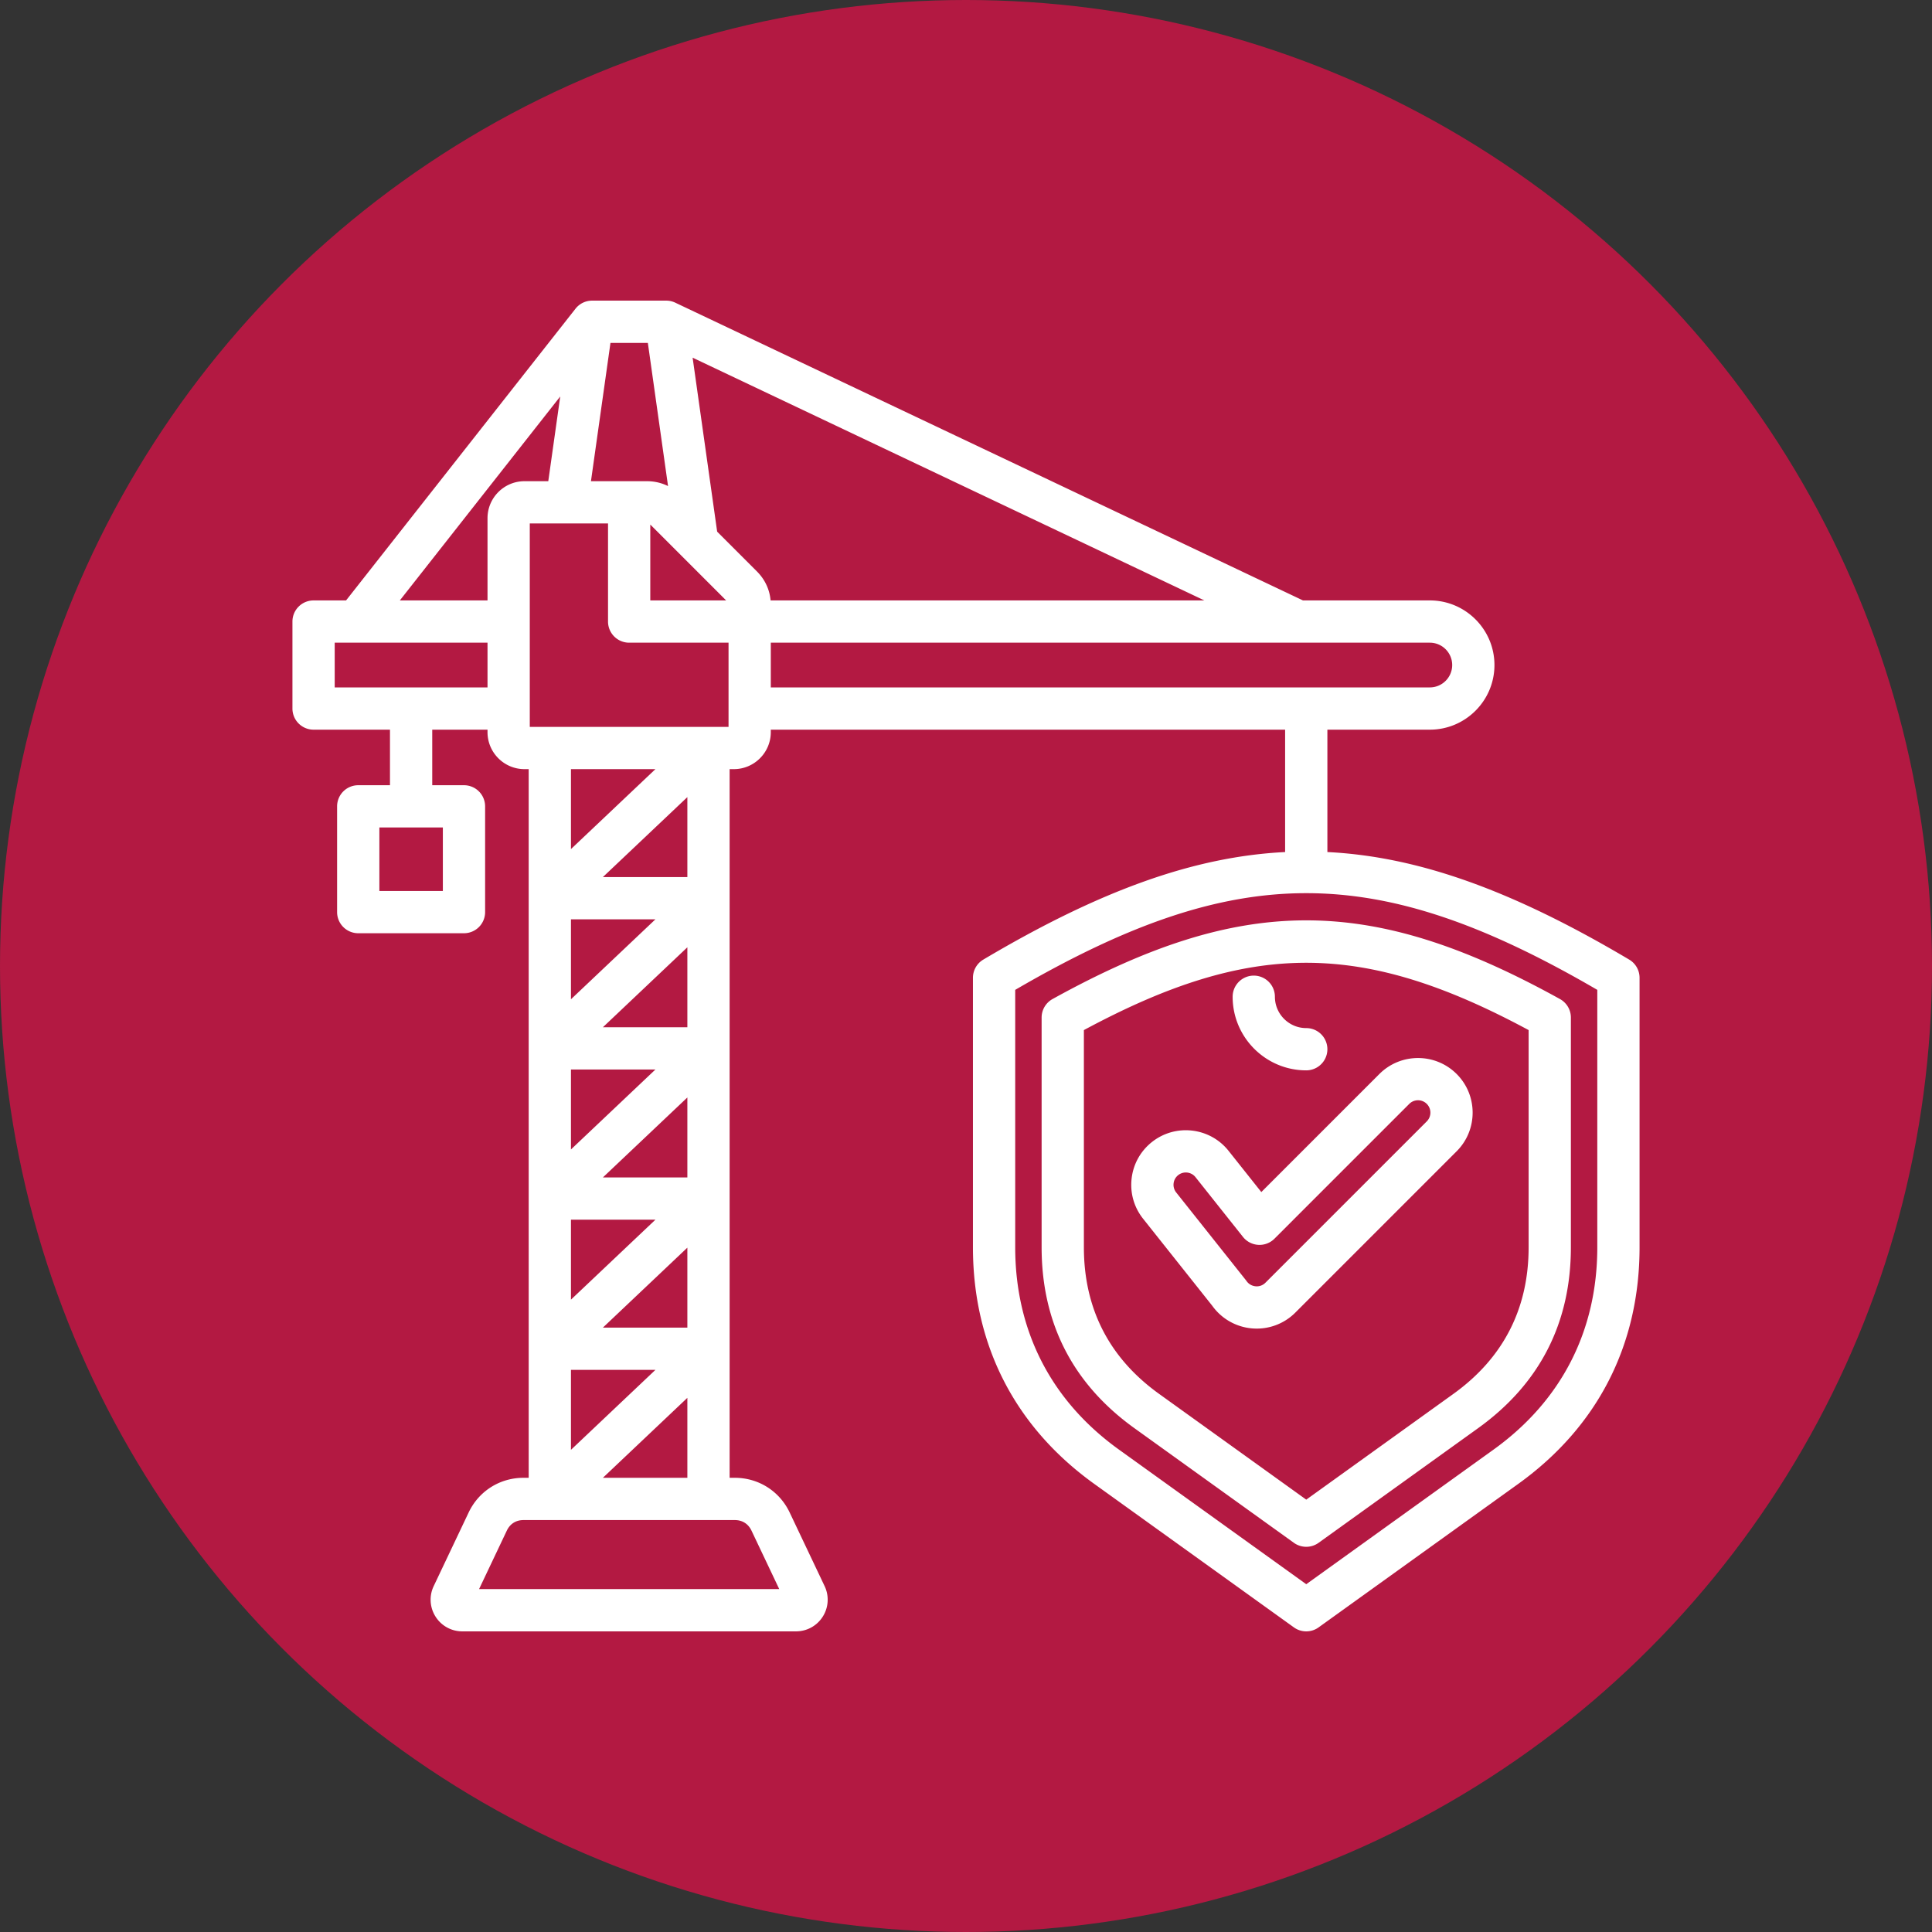 <?xml version="1.0" encoding="UTF-8"?>
<svg xmlns="http://www.w3.org/2000/svg" xmlns:xlink="http://www.w3.org/1999/xlink" version="1.1" width="512" height="512" x="0" y="0" viewBox="0 0 512 512" style="enable-background:new 0 0 512 512" xml:space="preserve" class="">
  <rect x="0" y="0" width="512" height="512" fill="#333333" stroke="none"/>
  <circle r="256" cx="256" cy="256" fill="#b31942" shape="circle"></circle>
  <g transform="matrix(0.7,0,0,0.7,76.8,76.8)">
    <path d="M507.082 253.58c-44.263-26.261-79.917-39.014-114.267-40.72v-46.332h38.784c13.49 0 24.465-10.975 24.465-24.465s-10.975-24.466-24.465-24.466h-48.033L145.932 4.873a7.993 7.993 0 0 0-3.429-.772H114.45a7.998 7.998 0 0 0-6.288 3.055L21.303 117.598H9a8 8 0 0 0-8 8v32.931a8 8 0 0 0 8 8h28.926v21.032H25.909a8 8 0 0 0-8 8v40.034a8 8 0 0 0 8 8h40.034a8 8 0 0 0 8-8v-40.034a8 8 0 0 0-8-8H53.926v-21.032h20.926v.942c0 7.72 6.28 14 14 14h1.589V449.76h-1.957c-8.97 0-16.931 5.034-20.778 13.139l-13.222 27.856a11.944 11.944 0 0 0 .692 11.562 11.943 11.943 0 0 0 10.149 5.582h126.3c4.145 0 7.938-2.087 10.149-5.582a11.946 11.946 0 0 0 .692-11.563l-13.221-27.856c-3.847-8.104-11.808-13.138-20.778-13.138h-1.957V181.471h1.59c7.719 0 14-6.28 14-14v-.942h194.714v46.332c-34.349 1.706-70.007 14.461-114.267 40.72a7.998 7.998 0 0 0-3.918 6.88v102.005c0 37.024 15.89 68.016 45.953 89.622l75.563 54.309c1.395 1.003 3.032 1.504 4.669 1.504s3.274-.501 4.669-1.504l75.561-54.309c30.064-21.609 45.956-52.6 45.956-89.622V260.46a8 8 0 0 0-3.918-6.88zM57.943 227.595H33.909v-24.034h24.034zM182.02 117.598c-.382-4.187-2.155-7.961-5.19-10.996l-15.039-15.039-9.29-65.865 193.735 91.9zm-31.508 275.304H118.53l31.981-30.271v30.271zm-44.071-97.715h31.98l-31.98 30.269zm0 56.857h31.98l-31.98 30.269zm44.071-16h-31.981l31.981-30.27zm0-56.857h-31.981l31.981-30.271zm-44.071-10.589v-30.27h31.98zm0 140.304h31.98l-31.98 30.269zm44.071-186.574h-31.98l31.98-30.27zm-59.66-56.857v-77.01h29.625v37.137a8 8 0 0 0 8 8h37.625v31.873zM121.4 20.101h14.152l7.646 54.208c-2.432-1.207-5.113-1.848-7.965-1.848h-21.219zm15.077 68.795c.057.049.112.09.172.15l28.55 28.552h-28.722zM17 150.528v-16.931h57.852v16.931zm57.852-64.067v31.137H41.658l60.723-77.21-4.524 32.073h-9.005c-7.72 0-14 6.28-14 14zm63.569 95.01-31.98 30.269v-30.269zm36.371 288.288L185.3 491.9H71.653l10.508-22.141c1.224-2.579 3.47-3.999 6.324-3.999h79.983c2.854 0 5.1 1.42 6.324 3.999zM118.53 449.76l31.981-30.271v30.271zm63.571-316.162h249.498c4.667 0 8.465 3.798 8.465 8.466s-3.797 8.465-8.465 8.465H182.101zM495 362.465c0 31.655-13.587 58.153-39.293 76.63l-70.892 50.953-70.895-50.953c-25.704-18.475-39.291-44.973-39.291-76.63v-97.428c83.837-48.811 136.531-48.811 220.37 0v97.428zm-206.243-93.952a8 8 0 0 0-4.128 7v86.952c0 28.707 11.819 51.758 35.127 68.51l60.389 43.403c1.395 1.003 3.032 1.504 4.669 1.504s3.274-.501 4.669-1.504l60.387-43.402c23.311-16.755 35.13-39.805 35.13-68.511v-86.952a7.998 7.998 0 0 0-4.128-7c-71.819-39.727-120.297-39.727-192.115 0zm180.244 93.952c0 23.262-9.578 41.941-28.468 55.519l-55.718 40.047-55.72-40.048c-18.888-13.575-28.465-32.254-28.465-55.518v-82.204c63.146-33.972 105.223-33.974 168.372 0v82.204zM355.4 325.973c-7.09-8.918-20.114-10.403-29.031-3.315-4.32 3.435-7.045 8.346-7.671 13.829s.92 10.883 4.354 15.202l26.189 32.957a20.664 20.664 0 0 0 15.007 8.548 20.617 20.617 0 0 0 16.431-5.977l61.077-61.077c8.064-8.065 8.064-21.188 0-29.254-8.065-8.064-21.188-8.064-29.253 0l-44.698 44.698zm68.417-17.773a4.689 4.689 0 0 1 6.625-.001 4.691 4.691 0 0 1 0 6.627l-61.076 61.076a4.591 4.591 0 0 1-3.713 1.354c-.819-.072-2.358-.428-3.454-1.997a7.715 7.715 0 0 0-.296-.397l-26.326-33.129a4.634 4.634 0 0 1-.983-3.431 4.632 4.632 0 0 1 1.731-3.12 4.638 4.638 0 0 1 2.897-1.011c1.373 0 2.734.603 3.652 1.757l17.983 22.631a8 8 0 0 0 11.92.681zm-39.002-28.693a8 8 0 0 1 0 16c-15.366 0-27.867-12.501-27.867-27.867a8 8 0 0 1 16 0c0 6.544 5.323 11.867 11.867 11.867z" fill="#ffffff" opacity="1" data-original="#000000" class=""></path>
  </g>
</svg>
